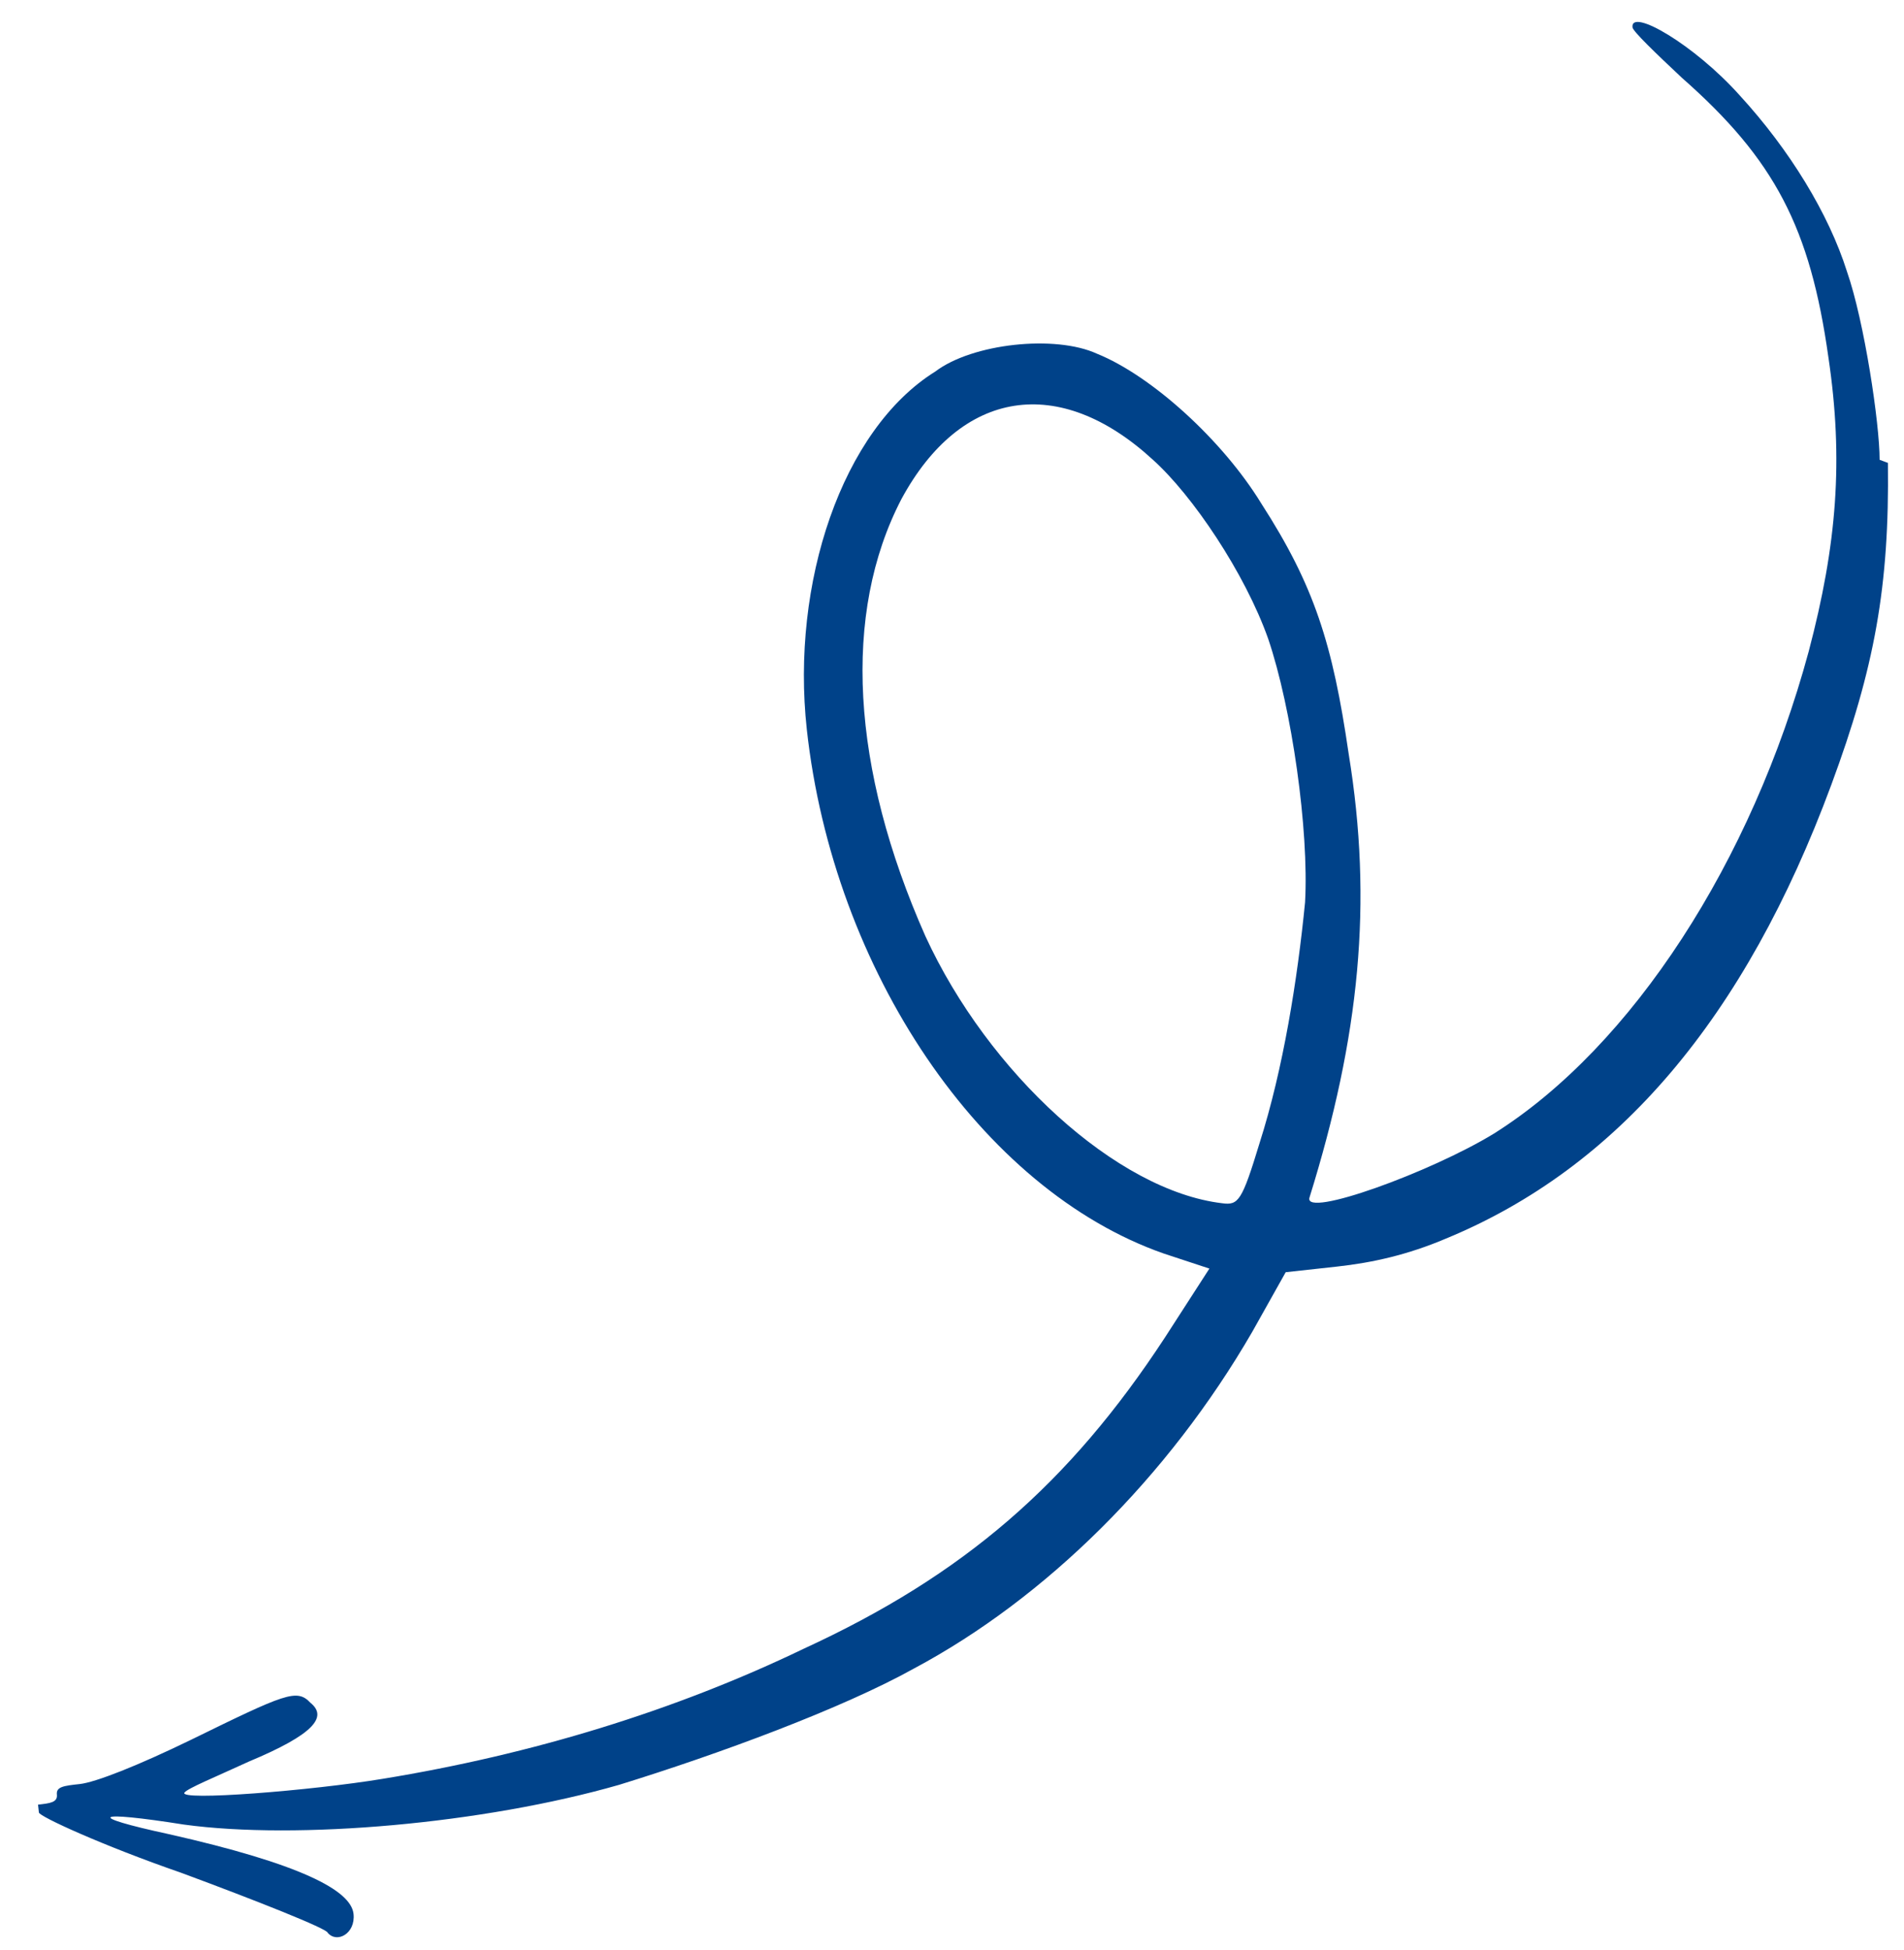 <?xml version="1.0" encoding="UTF-8"?> <svg xmlns="http://www.w3.org/2000/svg" width="42" height="43" viewBox="0 0 42 43" fill="none"><path d="M41.645 10.209C41.68 12.937 41.349 14.736 40.397 17.308C38.494 22.453 35.685 25.757 31.892 27.319C31.05 27.676 30.276 27.849 29.492 27.935L28.361 28.059L27.624 29.373C25.772 32.573 23.07 35.249 20.157 36.802C18.579 37.68 15.87 38.682 13.654 39.366C10.664 40.223 6.563 40.584 4.059 40.242C2.086 39.929 1.835 40.045 3.73 40.454C6.621 41.107 7.742 41.689 7.799 42.211C7.847 42.647 7.43 42.869 7.228 42.627C7.218 42.539 5.652 41.918 3.999 41.306C2.259 40.703 0.868 40.063 0.858 39.976C0.849 39.889 0.839 39.802 0.839 39.802C1.1 39.773 1.274 39.754 1.255 39.58C1.236 39.406 1.41 39.386 1.758 39.348C2.107 39.31 3.036 38.944 4.207 38.375C6.297 37.352 6.549 37.237 6.848 37.556C7.234 37.867 6.924 38.253 5.492 38.851C4.737 39.198 4.147 39.439 4.07 39.535C3.915 39.729 6.884 39.491 8.441 39.233C11.73 38.696 14.884 37.733 17.73 36.363C21.253 34.743 23.586 32.725 25.699 29.496L26.678 27.979L25.673 27.648C21.642 26.239 18.38 21.397 17.797 16.085C17.444 12.862 18.571 9.478 20.632 8.194C21.446 7.576 23.274 7.376 24.202 7.803C25.4 8.288 26.965 9.703 27.824 11.107C28.991 12.918 29.396 14.196 29.75 16.625C30.287 19.915 29.993 22.856 28.885 26.415C28.759 26.869 31.555 25.858 32.959 24.999C36.008 23.078 38.644 18.999 39.898 14.367C40.521 12.007 40.668 10.14 40.333 7.885C39.931 5.021 39.15 3.52 37.102 1.717C36.513 1.165 36.02 0.69 36.011 0.603C35.963 0.167 37.374 0.982 38.378 2.106C39.479 3.307 40.338 4.712 40.742 5.989C41.127 7.093 41.463 9.348 41.462 10.141L41.645 10.209ZM27.974 14.087C27.464 12.645 26.305 10.921 25.427 10.136C23.369 8.246 21.202 8.572 19.884 11.008C18.575 13.531 18.773 16.947 20.412 20.645C21.8 23.666 24.64 26.263 26.96 26.538C27.318 26.587 27.396 26.49 27.784 25.213C28.309 23.569 28.621 21.596 28.788 19.903C28.877 18.307 28.494 15.617 27.974 14.087Z" fill="#004289"></path></svg> 